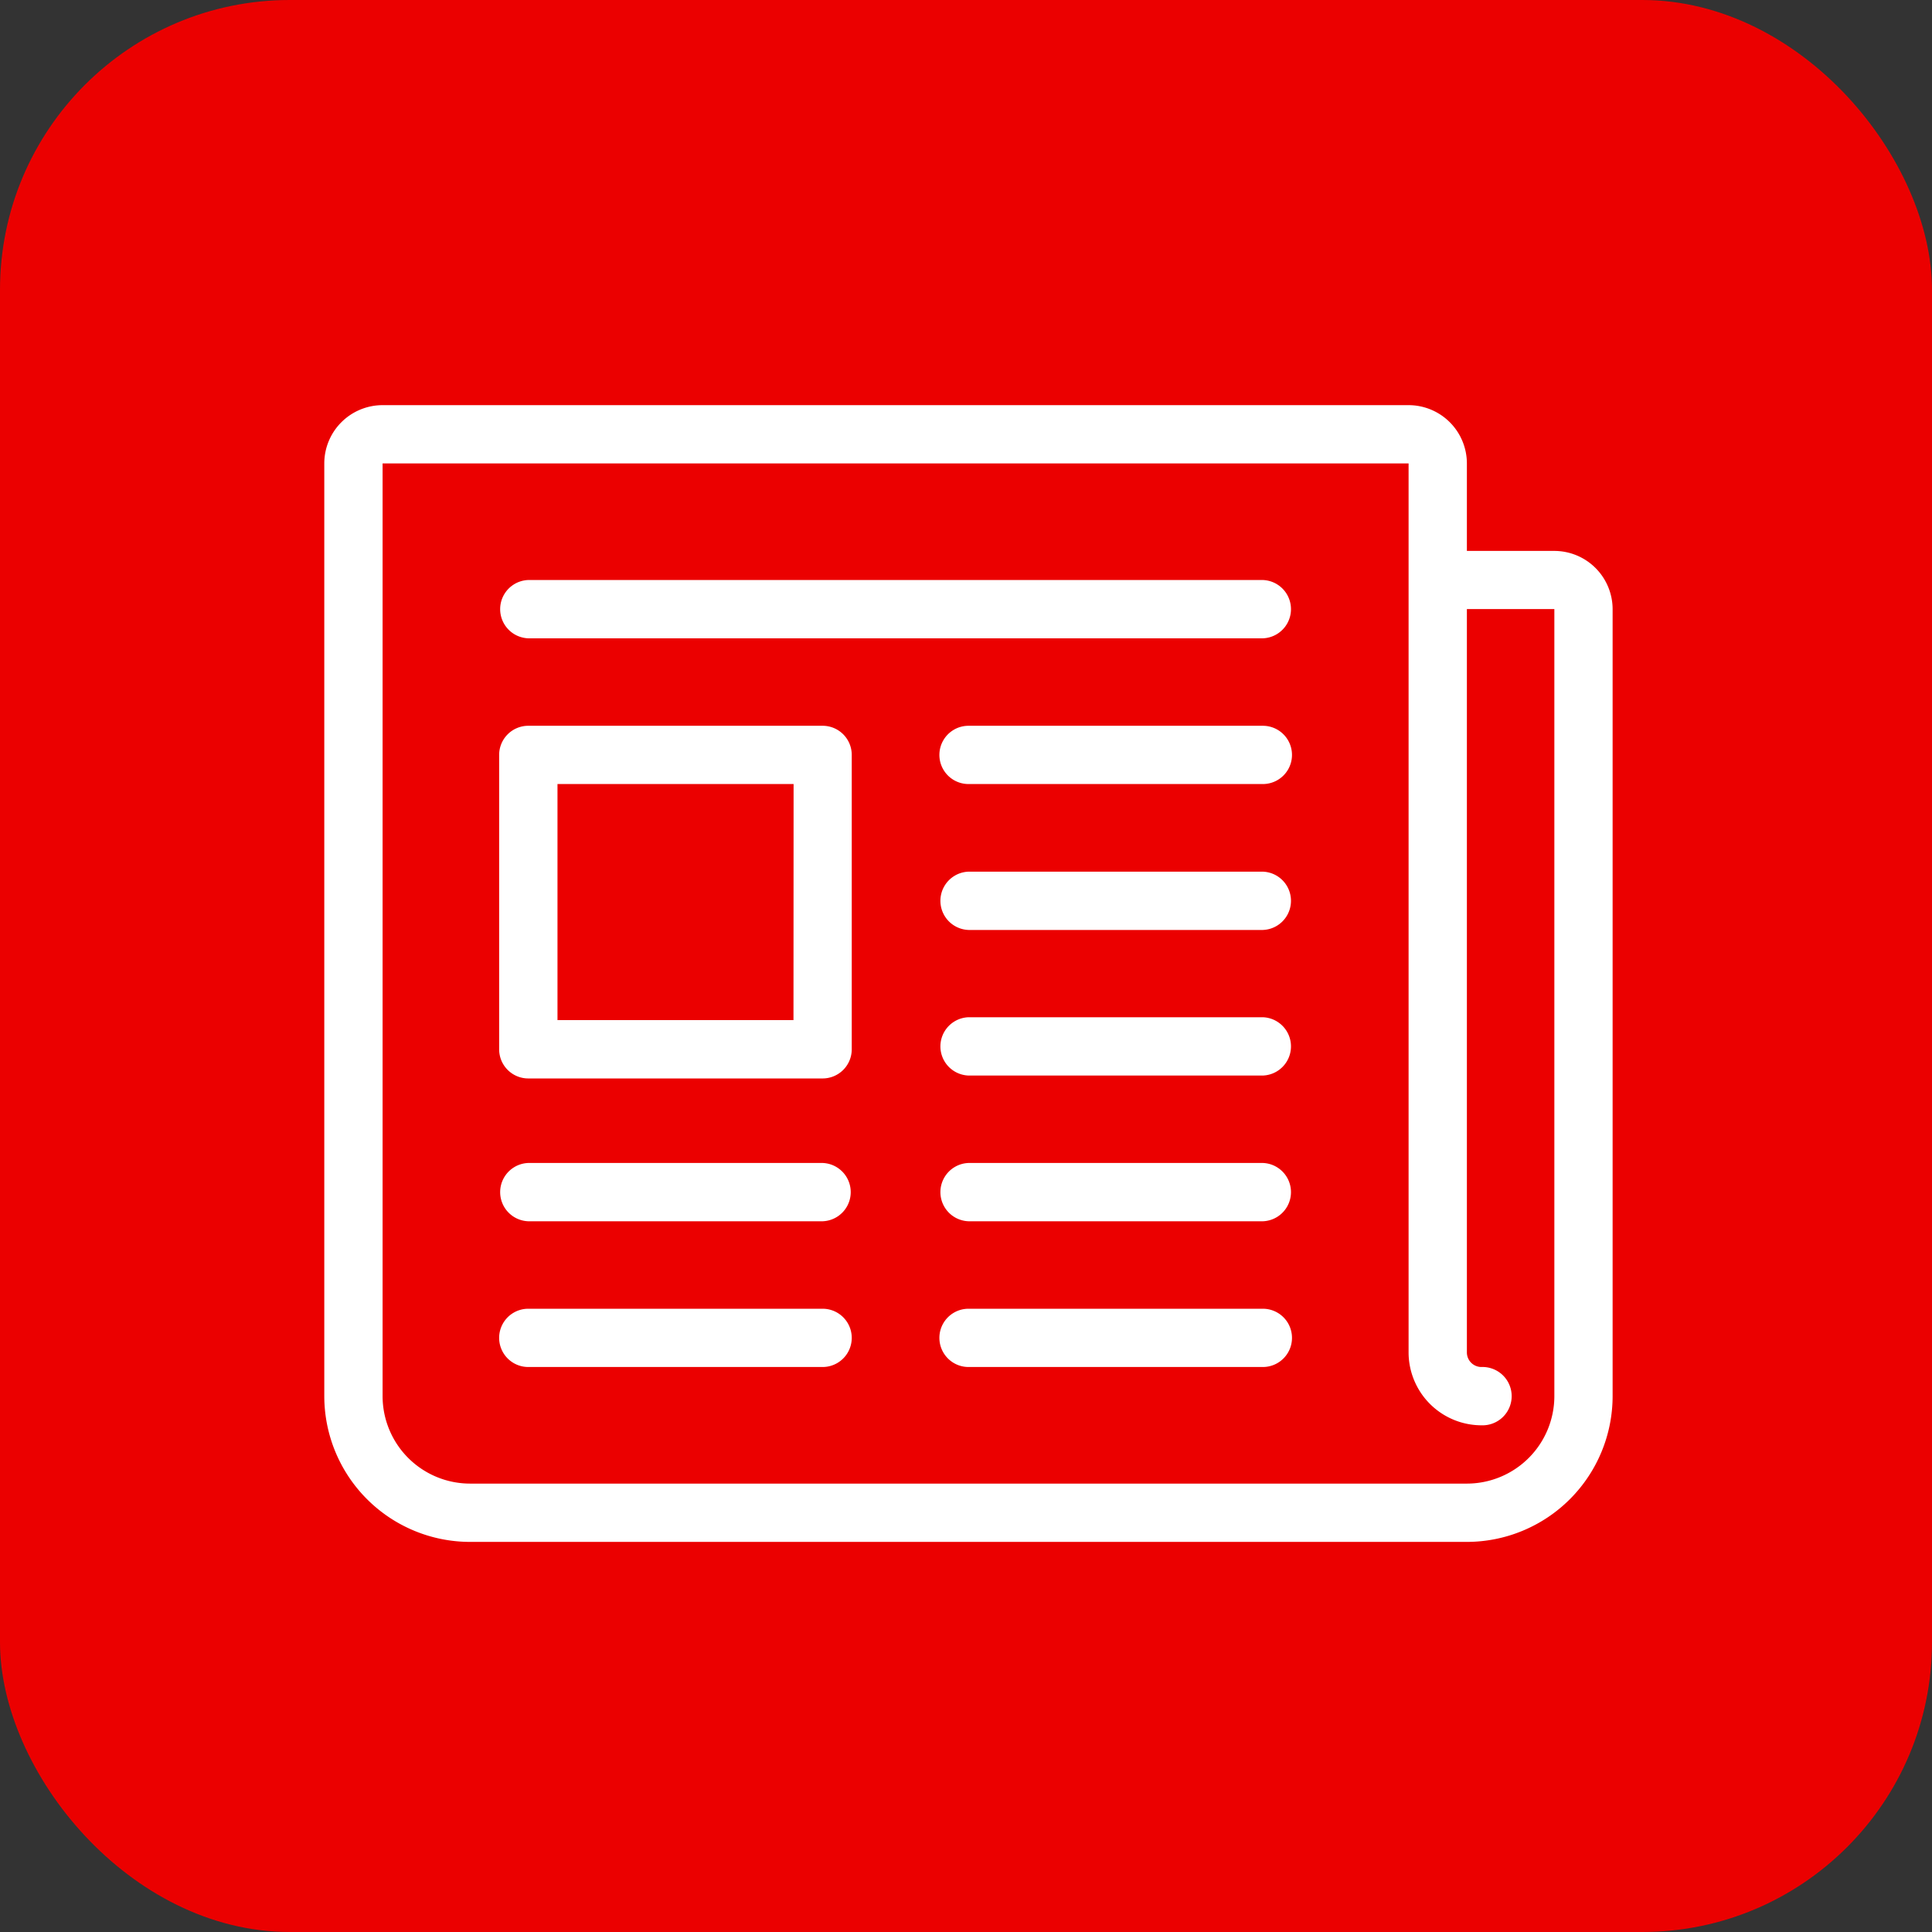 <svg xmlns="http://www.w3.org/2000/svg" viewBox="0 0 512 512">
  <rect x="0" y="0" width="512" height="512" fill="#333333" stroke="none"/>
  <defs>
    <style>
      .a {
        fill: #eb0000;
      }

      .b {
        fill: #fff;
      }
    </style>
  </defs>
  <rect class="a" width="512" height="512" rx="76.8"/>
  <g>
    <path class="b" d="M218,346.83H140a7.72,7.72,0,1,0,0,15.44h78a7.72,7.72,0,0,0,0-15.44Z" transform="translate(0 0)"/>
    <path class="b" d="M334.67,346.83h-78a7.72,7.72,0,0,0,0,15.44h78a7.72,7.72,0,0,0,0-15.44Z" transform="translate(0 0)"/>
    <path class="b" d="M334.67,153.71H140a7.73,7.73,0,0,0,0,15.45H334.67a7.73,7.73,0,0,0,0-15.45Z" transform="translate(0 0)"/>
    <path class="b" d="M334.67,192.34h-78a7.72,7.72,0,0,0,0,15.44h78a7.72,7.72,0,0,0,0-15.44Z" transform="translate(0 0)"/>
    <path class="b" d="M334.67,231h-78a7.73,7.73,0,0,0,0,15.45h78a7.73,7.73,0,0,0,0-15.45Z" transform="translate(0 0)"/>
    <path class="b" d="M334.67,269.58h-78a7.73,7.73,0,0,0,0,15.45h78a7.73,7.73,0,0,0,0-15.45Z" transform="translate(0 0)"/>
    <path class="b" d="M334.67,308.2h-78a7.73,7.73,0,0,0,0,15.45h78a7.73,7.73,0,0,0,0-15.45Z" transform="translate(0 0)"/>
    <path class="b" d="M218,308.2H140a7.73,7.73,0,0,0,0,15.45h78a7.73,7.73,0,0,0,0-15.45Z" transform="translate(0 0)"/>
    <path class="b" d="M218,192.34H140a7.72,7.72,0,0,0-7.72,7.72v78A7.72,7.72,0,0,0,140,285.8h78a7.72,7.72,0,0,0,7.72-7.72v-78A7.71,7.71,0,0,0,218,192.34Zm-7.72,78H147.74V207.78h62.57Z" transform="translate(0 0)"/>
    <path class="b" d="M411.92,146H388.74V122.81a15.46,15.46,0,0,0-15.45-15.44H101.39a15.46,15.46,0,0,0-15.45,15.44V370a38.66,38.66,0,0,0,38.62,38.62H388.74A38.66,38.66,0,0,0,427.36,370V161.44A15.46,15.46,0,0,0,411.92,146Zm0,224a23.2,23.2,0,0,1-23.18,23.17H124.56A23.2,23.2,0,0,1,101.39,370V122.81h271.9v235.6a19.34,19.34,0,0,0,19.31,19.31,7.73,7.73,0,1,0,0-15.45,3.86,3.86,0,0,1-3.86-3.86v-197h23.18Z" transform="translate(0 0)"/>
  </g>
</svg>
